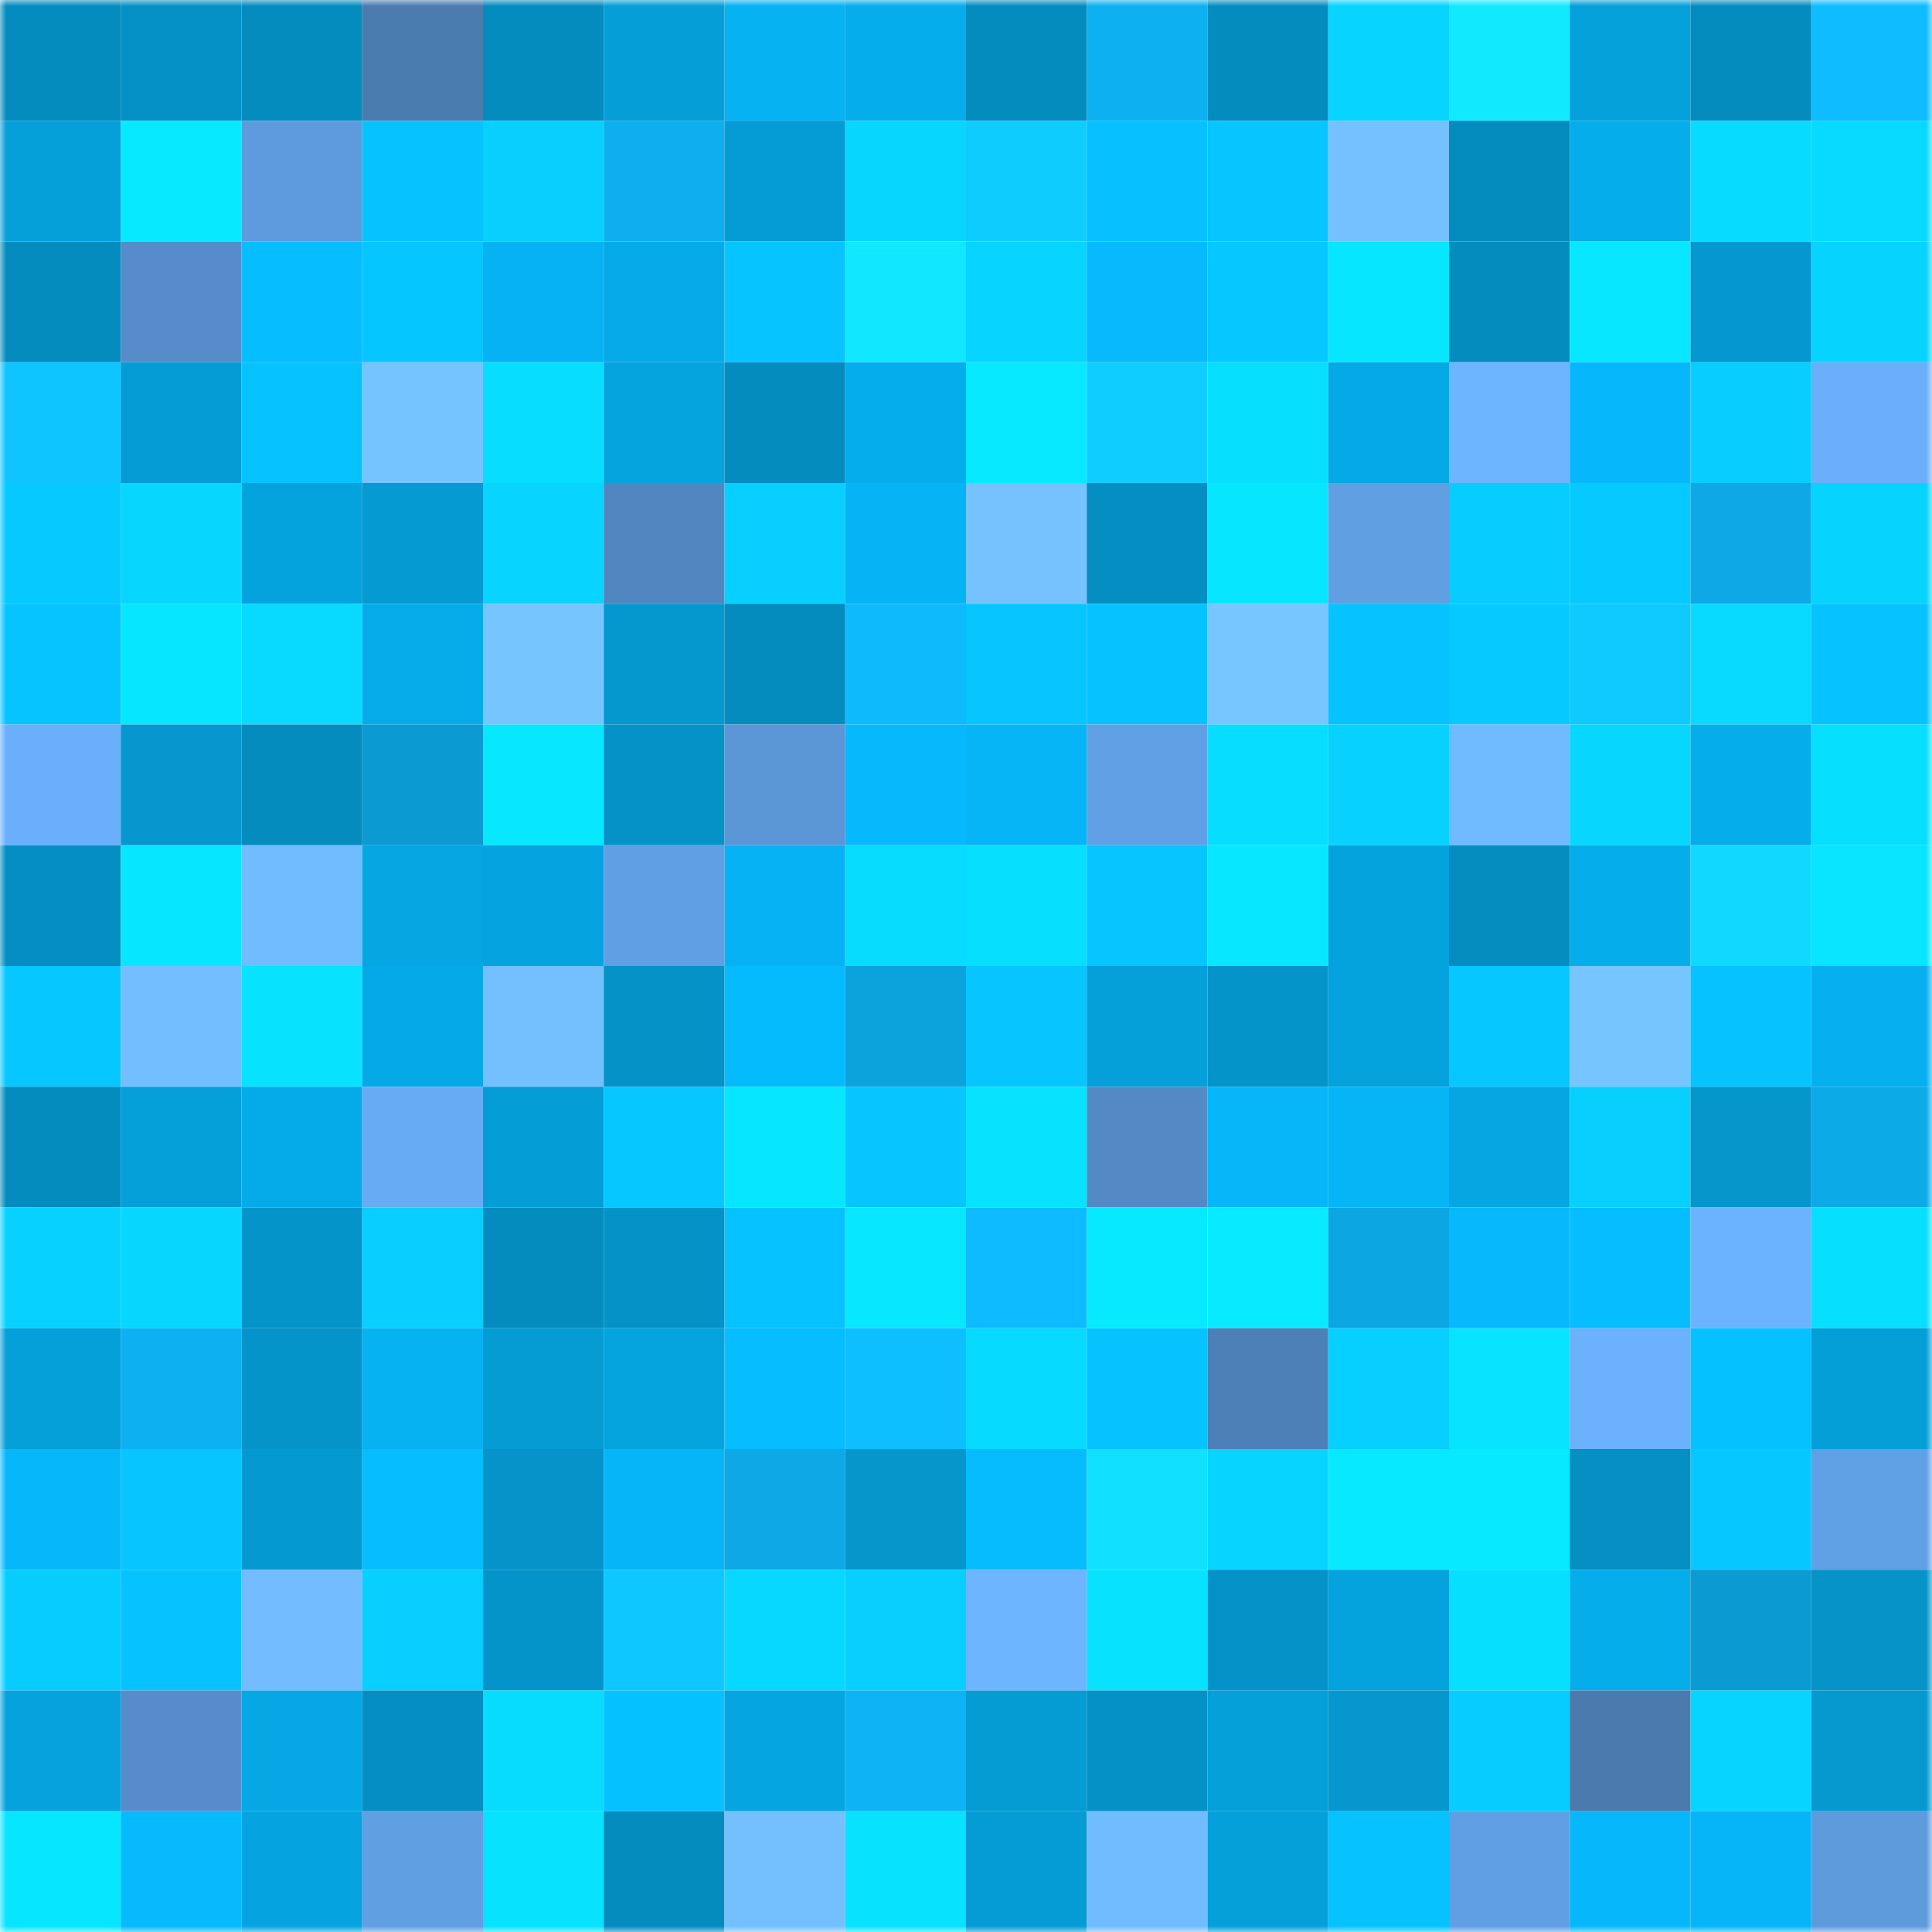<svg viewBox="0 0 160 160" fill="none" role="img" xmlns="http://www.w3.org/2000/svg" width="240" height="240" name="ens%2Ckato-shi.eth"><mask id="315680805" mask-type="alpha" maskUnits="userSpaceOnUse" x="0" y="0" width="160" height="160"><rect width="160" height="160" fill="#FFFFFF"></rect></mask><g mask="url(#315680805)"><rect x="0" y="0" width="10" height="10" fill="#058cbf"></rect><rect x="10" y="0" width="10" height="10" fill="#0591c5"></rect><rect x="20" y="0" width="10" height="10" fill="#058cbf"></rect><rect x="30" y="0" width="10" height="10" fill="#4b7cb0"></rect><rect x="40" y="0" width="10" height="10" fill="#058cbf"></rect><rect x="50" y="0" width="10" height="10" fill="#059ed7"></rect><rect x="60" y="0" width="10" height="10" fill="#06b2f2"></rect><rect x="70" y="0" width="10" height="10" fill="#06adec"></rect><rect x="80" y="0" width="10" height="10" fill="#058cbf"></rect><rect x="90" y="0" width="10" height="10" fill="#0db1f1"></rect><rect x="100" y="0" width="10" height="10" fill="#058cbf"></rect><rect x="110" y="0" width="10" height="10" fill="#07d5ff"></rect><rect x="120" y="0" width="10" height="10" fill="#11e9ff"></rect><rect x="130" y="0" width="10" height="10" fill="#05a1db"></rect><rect x="140" y="0" width="10" height="10" fill="#058cbf"></rect><rect x="150" y="0" width="10" height="10" fill="#0ebcff"></rect><rect x="0" y="10" width="10" height="10" fill="#05a0da"></rect><rect x="10" y="10" width="10" height="10" fill="#07e9ff"></rect><rect x="20" y="10" width="10" height="10" fill="#5e9bde"></rect><rect x="30" y="10" width="10" height="10" fill="#06c3ff"></rect><rect x="40" y="10" width="10" height="10" fill="#07d0ff"></rect><rect x="50" y="10" width="10" height="10" fill="#0dafef"></rect><rect x="60" y="10" width="10" height="10" fill="#059bd4"></rect><rect x="70" y="10" width="10" height="10" fill="#07d6ff"></rect><rect x="80" y="10" width="10" height="10" fill="#0fccff"></rect><rect x="90" y="10" width="10" height="10" fill="#06c0ff"></rect><rect x="100" y="10" width="10" height="10" fill="#06c5ff"></rect><rect x="110" y="10" width="10" height="10" fill="#75c1ff"></rect><rect x="120" y="10" width="10" height="10" fill="#058cbf"></rect><rect x="130" y="10" width="10" height="10" fill="#06adeb"></rect><rect x="140" y="10" width="10" height="10" fill="#07dbff"></rect><rect x="150" y="10" width="10" height="10" fill="#07d9ff"></rect><rect x="0" y="20" width="10" height="10" fill="#058cbf"></rect><rect x="10" y="20" width="10" height="10" fill="#558cc9"></rect><rect x="20" y="20" width="10" height="10" fill="#06bdff"></rect><rect x="30" y="20" width="10" height="10" fill="#06c6ff"></rect><rect x="40" y="20" width="10" height="10" fill="#06b2f3"></rect><rect x="50" y="20" width="10" height="10" fill="#05aae7"></rect><rect x="60" y="20" width="10" height="10" fill="#06c4ff"></rect><rect x="70" y="20" width="10" height="10" fill="#11e8ff"></rect><rect x="80" y="20" width="10" height="10" fill="#07d5ff"></rect><rect x="90" y="20" width="10" height="10" fill="#06bafd"></rect><rect x="100" y="20" width="10" height="10" fill="#06c7ff"></rect><rect x="110" y="20" width="10" height="10" fill="#07e6ff"></rect><rect x="120" y="20" width="10" height="10" fill="#058cbf"></rect><rect x="130" y="20" width="10" height="10" fill="#07e7ff"></rect><rect x="140" y="20" width="10" height="10" fill="#0598d0"></rect><rect x="150" y="20" width="10" height="10" fill="#07d3ff"></rect><rect x="0" y="30" width="10" height="10" fill="#0fc5ff"></rect><rect x="10" y="30" width="10" height="10" fill="#059cd5"></rect><rect x="20" y="30" width="10" height="10" fill="#06c3ff"></rect><rect x="30" y="30" width="10" height="10" fill="#76c4ff"></rect><rect x="40" y="30" width="10" height="10" fill="#07deff"></rect><rect x="50" y="30" width="10" height="10" fill="#05a4df"></rect><rect x="60" y="30" width="10" height="10" fill="#058cbf"></rect><rect x="70" y="30" width="10" height="10" fill="#06adec"></rect><rect x="80" y="30" width="10" height="10" fill="#07e9ff"></rect><rect x="90" y="30" width="10" height="10" fill="#0fceff"></rect><rect x="100" y="30" width="10" height="10" fill="#07dfff"></rect><rect x="110" y="30" width="10" height="10" fill="#05a9e6"></rect><rect x="120" y="30" width="10" height="10" fill="#6db5ff"></rect><rect x="130" y="30" width="10" height="10" fill="#06b8fb"></rect><rect x="140" y="30" width="10" height="10" fill="#07ceff"></rect><rect x="150" y="30" width="10" height="10" fill="#6aaff9"></rect><rect x="0" y="40" width="10" height="10" fill="#06c9ff"></rect><rect x="10" y="40" width="10" height="10" fill="#07d7ff"></rect><rect x="20" y="40" width="10" height="10" fill="#05a3de"></rect><rect x="30" y="40" width="10" height="10" fill="#059ad2"></rect><rect x="40" y="40" width="10" height="10" fill="#07d5ff"></rect><rect x="50" y="40" width="10" height="10" fill="#5186c0"></rect><rect x="60" y="40" width="10" height="10" fill="#07cfff"></rect><rect x="70" y="40" width="10" height="10" fill="#06b3f4"></rect><rect x="80" y="40" width="10" height="10" fill="#75c2ff"></rect><rect x="90" y="40" width="10" height="10" fill="#058ec1"></rect><rect x="100" y="40" width="10" height="10" fill="#07e6ff"></rect><rect x="110" y="40" width="10" height="10" fill="#609fe2"></rect><rect x="120" y="40" width="10" height="10" fill="#07cdff"></rect><rect x="130" y="40" width="10" height="10" fill="#06caff"></rect><rect x="140" y="40" width="10" height="10" fill="#0da8e5"></rect><rect x="150" y="40" width="10" height="10" fill="#07d3ff"></rect><rect x="0" y="50" width="10" height="10" fill="#06c4ff"></rect><rect x="10" y="50" width="10" height="10" fill="#07e6ff"></rect><rect x="20" y="50" width="10" height="10" fill="#07d9ff"></rect><rect x="30" y="50" width="10" height="10" fill="#06acea"></rect><rect x="40" y="50" width="10" height="10" fill="#77c5ff"></rect><rect x="50" y="50" width="10" height="10" fill="#0598cf"></rect><rect x="60" y="50" width="10" height="10" fill="#058cbf"></rect><rect x="70" y="50" width="10" height="10" fill="#0eb9fc"></rect><rect x="80" y="50" width="10" height="10" fill="#06c5ff"></rect><rect x="90" y="50" width="10" height="10" fill="#06c3ff"></rect><rect x="100" y="50" width="10" height="10" fill="#77c6ff"></rect><rect x="110" y="50" width="10" height="10" fill="#06c3ff"></rect><rect x="120" y="50" width="10" height="10" fill="#06caff"></rect><rect x="130" y="50" width="10" height="10" fill="#0fcaff"></rect><rect x="140" y="50" width="10" height="10" fill="#07d9ff"></rect><rect x="150" y="50" width="10" height="10" fill="#06c2ff"></rect><rect x="0" y="60" width="10" height="10" fill="#6aaffa"></rect><rect x="10" y="60" width="10" height="10" fill="#0597cd"></rect><rect x="20" y="60" width="10" height="10" fill="#058cbf"></rect><rect x="30" y="60" width="10" height="10" fill="#0c9ad2"></rect><rect x="40" y="60" width="10" height="10" fill="#07e8ff"></rect><rect x="50" y="60" width="10" height="10" fill="#0592c7"></rect><rect x="60" y="60" width="10" height="10" fill="#5b96d6"></rect><rect x="70" y="60" width="10" height="10" fill="#06b9fc"></rect><rect x="80" y="60" width="10" height="10" fill="#06b5f6"></rect><rect x="90" y="60" width="10" height="10" fill="#61a0e5"></rect><rect x="100" y="60" width="10" height="10" fill="#07deff"></rect><rect x="110" y="60" width="10" height="10" fill="#07d2ff"></rect><rect x="120" y="60" width="10" height="10" fill="#70baff"></rect><rect x="130" y="60" width="10" height="10" fill="#07d6ff"></rect><rect x="140" y="60" width="10" height="10" fill="#06adeb"></rect><rect x="150" y="60" width="10" height="10" fill="#07dfff"></rect><rect x="0" y="70" width="10" height="10" fill="#058ec2"></rect><rect x="10" y="70" width="10" height="10" fill="#07e6ff"></rect><rect x="20" y="70" width="10" height="10" fill="#71bcff"></rect><rect x="30" y="70" width="10" height="10" fill="#05a6e2"></rect><rect x="40" y="70" width="10" height="10" fill="#05a4e0"></rect><rect x="50" y="70" width="10" height="10" fill="#609fe3"></rect><rect x="60" y="70" width="10" height="10" fill="#06b2f3"></rect><rect x="70" y="70" width="10" height="10" fill="#07dcff"></rect><rect x="80" y="70" width="10" height="10" fill="#07dfff"></rect><rect x="90" y="70" width="10" height="10" fill="#06c5ff"></rect><rect x="100" y="70" width="10" height="10" fill="#07e7ff"></rect><rect x="110" y="70" width="10" height="10" fill="#05a3de"></rect><rect x="120" y="70" width="10" height="10" fill="#058dc0"></rect><rect x="130" y="70" width="10" height="10" fill="#06adeb"></rect><rect x="140" y="70" width="10" height="10" fill="#10d9ff"></rect><rect x="150" y="70" width="10" height="10" fill="#07e5ff"></rect><rect x="0" y="80" width="10" height="10" fill="#06c7ff"></rect><rect x="10" y="80" width="10" height="10" fill="#73beff"></rect><rect x="20" y="80" width="10" height="10" fill="#07e2ff"></rect><rect x="30" y="80" width="10" height="10" fill="#05a9e6"></rect><rect x="40" y="80" width="10" height="10" fill="#74c0ff"></rect><rect x="50" y="80" width="10" height="10" fill="#0592c7"></rect><rect x="60" y="80" width="10" height="10" fill="#06bafe"></rect><rect x="70" y="80" width="10" height="10" fill="#0ca2dc"></rect><rect x="80" y="80" width="10" height="10" fill="#06c5ff"></rect><rect x="90" y="80" width="10" height="10" fill="#059fd9"></rect><rect x="100" y="80" width="10" height="10" fill="#0594ca"></rect><rect x="110" y="80" width="10" height="10" fill="#05a3de"></rect><rect x="120" y="80" width="10" height="10" fill="#06c7ff"></rect><rect x="130" y="80" width="10" height="10" fill="#77c5ff"></rect><rect x="140" y="80" width="10" height="10" fill="#06c2ff"></rect><rect x="150" y="80" width="10" height="10" fill="#06b0f0"></rect><rect x="0" y="90" width="10" height="10" fill="#058cbf"></rect><rect x="10" y="90" width="10" height="10" fill="#059fd9"></rect><rect x="20" y="90" width="10" height="10" fill="#05aae8"></rect><rect x="30" y="90" width="10" height="10" fill="#67abf4"></rect><rect x="40" y="90" width="10" height="10" fill="#059dd6"></rect><rect x="50" y="90" width="10" height="10" fill="#06c7ff"></rect><rect x="60" y="90" width="10" height="10" fill="#07e6ff"></rect><rect x="70" y="90" width="10" height="10" fill="#06c5ff"></rect><rect x="80" y="90" width="10" height="10" fill="#07e3ff"></rect><rect x="90" y="90" width="10" height="10" fill="#538ac5"></rect><rect x="100" y="90" width="10" height="10" fill="#06b6f9"></rect><rect x="110" y="90" width="10" height="10" fill="#06b5f6"></rect><rect x="120" y="90" width="10" height="10" fill="#05a7e3"></rect><rect x="130" y="90" width="10" height="10" fill="#07d0ff"></rect><rect x="140" y="90" width="10" height="10" fill="#0596cc"></rect><rect x="150" y="90" width="10" height="10" fill="#0daae8"></rect><rect x="0" y="100" width="10" height="10" fill="#07d2ff"></rect><rect x="10" y="100" width="10" height="10" fill="#07d7ff"></rect><rect x="20" y="100" width="10" height="10" fill="#0594ca"></rect><rect x="30" y="100" width="10" height="10" fill="#07cfff"></rect><rect x="40" y="100" width="10" height="10" fill="#058cbf"></rect><rect x="50" y="100" width="10" height="10" fill="#0592c7"></rect><rect x="60" y="100" width="10" height="10" fill="#06c3ff"></rect><rect x="70" y="100" width="10" height="10" fill="#07e8ff"></rect><rect x="80" y="100" width="10" height="10" fill="#0ebbff"></rect><rect x="90" y="100" width="10" height="10" fill="#07e9ff"></rect><rect x="100" y="100" width="10" height="10" fill="#08eaff"></rect><rect x="110" y="100" width="10" height="10" fill="#0ca6e2"></rect><rect x="120" y="100" width="10" height="10" fill="#06b9fd"></rect><rect x="130" y="100" width="10" height="10" fill="#06beff"></rect><rect x="140" y="100" width="10" height="10" fill="#6cb3ff"></rect><rect x="150" y="100" width="10" height="10" fill="#07dfff"></rect><rect x="0" y="110" width="10" height="10" fill="#05a0da"></rect><rect x="10" y="110" width="10" height="10" fill="#0db1f1"></rect><rect x="20" y="110" width="10" height="10" fill="#0594c9"></rect><rect x="30" y="110" width="10" height="10" fill="#06b2f2"></rect><rect x="40" y="110" width="10" height="10" fill="#059bd3"></rect><rect x="50" y="110" width="10" height="10" fill="#05a4df"></rect><rect x="60" y="110" width="10" height="10" fill="#06bdff"></rect><rect x="70" y="110" width="10" height="10" fill="#0ebfff"></rect><rect x="80" y="110" width="10" height="10" fill="#07daff"></rect><rect x="90" y="110" width="10" height="10" fill="#06c3ff"></rect><rect x="100" y="110" width="10" height="10" fill="#4d80b7"></rect><rect x="110" y="110" width="10" height="10" fill="#07cfff"></rect><rect x="120" y="110" width="10" height="10" fill="#07e4ff"></rect><rect x="130" y="110" width="10" height="10" fill="#6bb1fc"></rect><rect x="140" y="110" width="10" height="10" fill="#06c1ff"></rect><rect x="150" y="110" width="10" height="10" fill="#059fd8"></rect><rect x="0" y="120" width="10" height="10" fill="#06b8fa"></rect><rect x="10" y="120" width="10" height="10" fill="#06c5ff"></rect><rect x="20" y="120" width="10" height="10" fill="#0599d1"></rect><rect x="30" y="120" width="10" height="10" fill="#06bdff"></rect><rect x="40" y="120" width="10" height="10" fill="#0593c9"></rect><rect x="50" y="120" width="10" height="10" fill="#06b5f7"></rect><rect x="60" y="120" width="10" height="10" fill="#0da8e5"></rect><rect x="70" y="120" width="10" height="10" fill="#0596cc"></rect><rect x="80" y="120" width="10" height="10" fill="#06bcff"></rect><rect x="90" y="120" width="10" height="10" fill="#11e0ff"></rect><rect x="100" y="120" width="10" height="10" fill="#07d5ff"></rect><rect x="110" y="120" width="10" height="10" fill="#07e9ff"></rect><rect x="120" y="120" width="10" height="10" fill="#07e9ff"></rect><rect x="130" y="120" width="10" height="10" fill="#058fc3"></rect><rect x="140" y="120" width="10" height="10" fill="#06c7ff"></rect><rect x="150" y="120" width="10" height="10" fill="#60a0e4"></rect><rect x="0" y="130" width="10" height="10" fill="#07cdff"></rect><rect x="10" y="130" width="10" height="10" fill="#06c3ff"></rect><rect x="20" y="130" width="10" height="10" fill="#72bcff"></rect><rect x="30" y="130" width="10" height="10" fill="#07cfff"></rect><rect x="40" y="130" width="10" height="10" fill="#0594c9"></rect><rect x="50" y="130" width="10" height="10" fill="#0fc7ff"></rect><rect x="60" y="130" width="10" height="10" fill="#07d8ff"></rect><rect x="70" y="130" width="10" height="10" fill="#07d0ff"></rect><rect x="80" y="130" width="10" height="10" fill="#6db5ff"></rect><rect x="90" y="130" width="10" height="10" fill="#07e3ff"></rect><rect x="100" y="130" width="10" height="10" fill="#0592c8"></rect><rect x="110" y="130" width="10" height="10" fill="#05a3de"></rect><rect x="120" y="130" width="10" height="10" fill="#07dfff"></rect><rect x="130" y="130" width="10" height="10" fill="#06adeb"></rect><rect x="140" y="130" width="10" height="10" fill="#0c9ad2"></rect><rect x="150" y="130" width="10" height="10" fill="#0593c8"></rect><rect x="0" y="140" width="10" height="10" fill="#05a2dd"></rect><rect x="10" y="140" width="10" height="10" fill="#558cc9"></rect><rect x="20" y="140" width="10" height="10" fill="#05a7e4"></rect><rect x="30" y="140" width="10" height="10" fill="#058ec2"></rect><rect x="40" y="140" width="10" height="10" fill="#07dcff"></rect><rect x="50" y="140" width="10" height="10" fill="#06c1ff"></rect><rect x="60" y="140" width="10" height="10" fill="#05a5e1"></rect><rect x="70" y="140" width="10" height="10" fill="#0db3f4"></rect><rect x="80" y="140" width="10" height="10" fill="#059bd3"></rect><rect x="90" y="140" width="10" height="10" fill="#0591c5"></rect><rect x="100" y="140" width="10" height="10" fill="#059fd9"></rect><rect x="110" y="140" width="10" height="10" fill="#0597ce"></rect><rect x="120" y="140" width="10" height="10" fill="#07ccff"></rect><rect x="130" y="140" width="10" height="10" fill="#4a7aae"></rect><rect x="140" y="140" width="10" height="10" fill="#07d4ff"></rect><rect x="150" y="140" width="10" height="10" fill="#0599d0"></rect><rect x="0" y="150" width="10" height="10" fill="#07e6ff"></rect><rect x="10" y="150" width="10" height="10" fill="#06bafd"></rect><rect x="20" y="150" width="10" height="10" fill="#05a4e0"></rect><rect x="30" y="150" width="10" height="10" fill="#609fe2"></rect><rect x="40" y="150" width="10" height="10" fill="#07e3ff"></rect><rect x="50" y="150" width="10" height="10" fill="#058cbf"></rect><rect x="60" y="150" width="10" height="10" fill="#74c0ff"></rect><rect x="70" y="150" width="10" height="10" fill="#07e2ff"></rect><rect x="80" y="150" width="10" height="10" fill="#059bd4"></rect><rect x="90" y="150" width="10" height="10" fill="#71bcff"></rect><rect x="100" y="150" width="10" height="10" fill="#05a0da"></rect><rect x="110" y="150" width="10" height="10" fill="#06c3ff"></rect><rect x="120" y="150" width="10" height="10" fill="#609fe4"></rect><rect x="130" y="150" width="10" height="10" fill="#06b8fb"></rect><rect x="140" y="150" width="10" height="10" fill="#06b5f7"></rect><rect x="150" y="150" width="10" height="10" fill="#5d9bdd"></rect></g></svg>